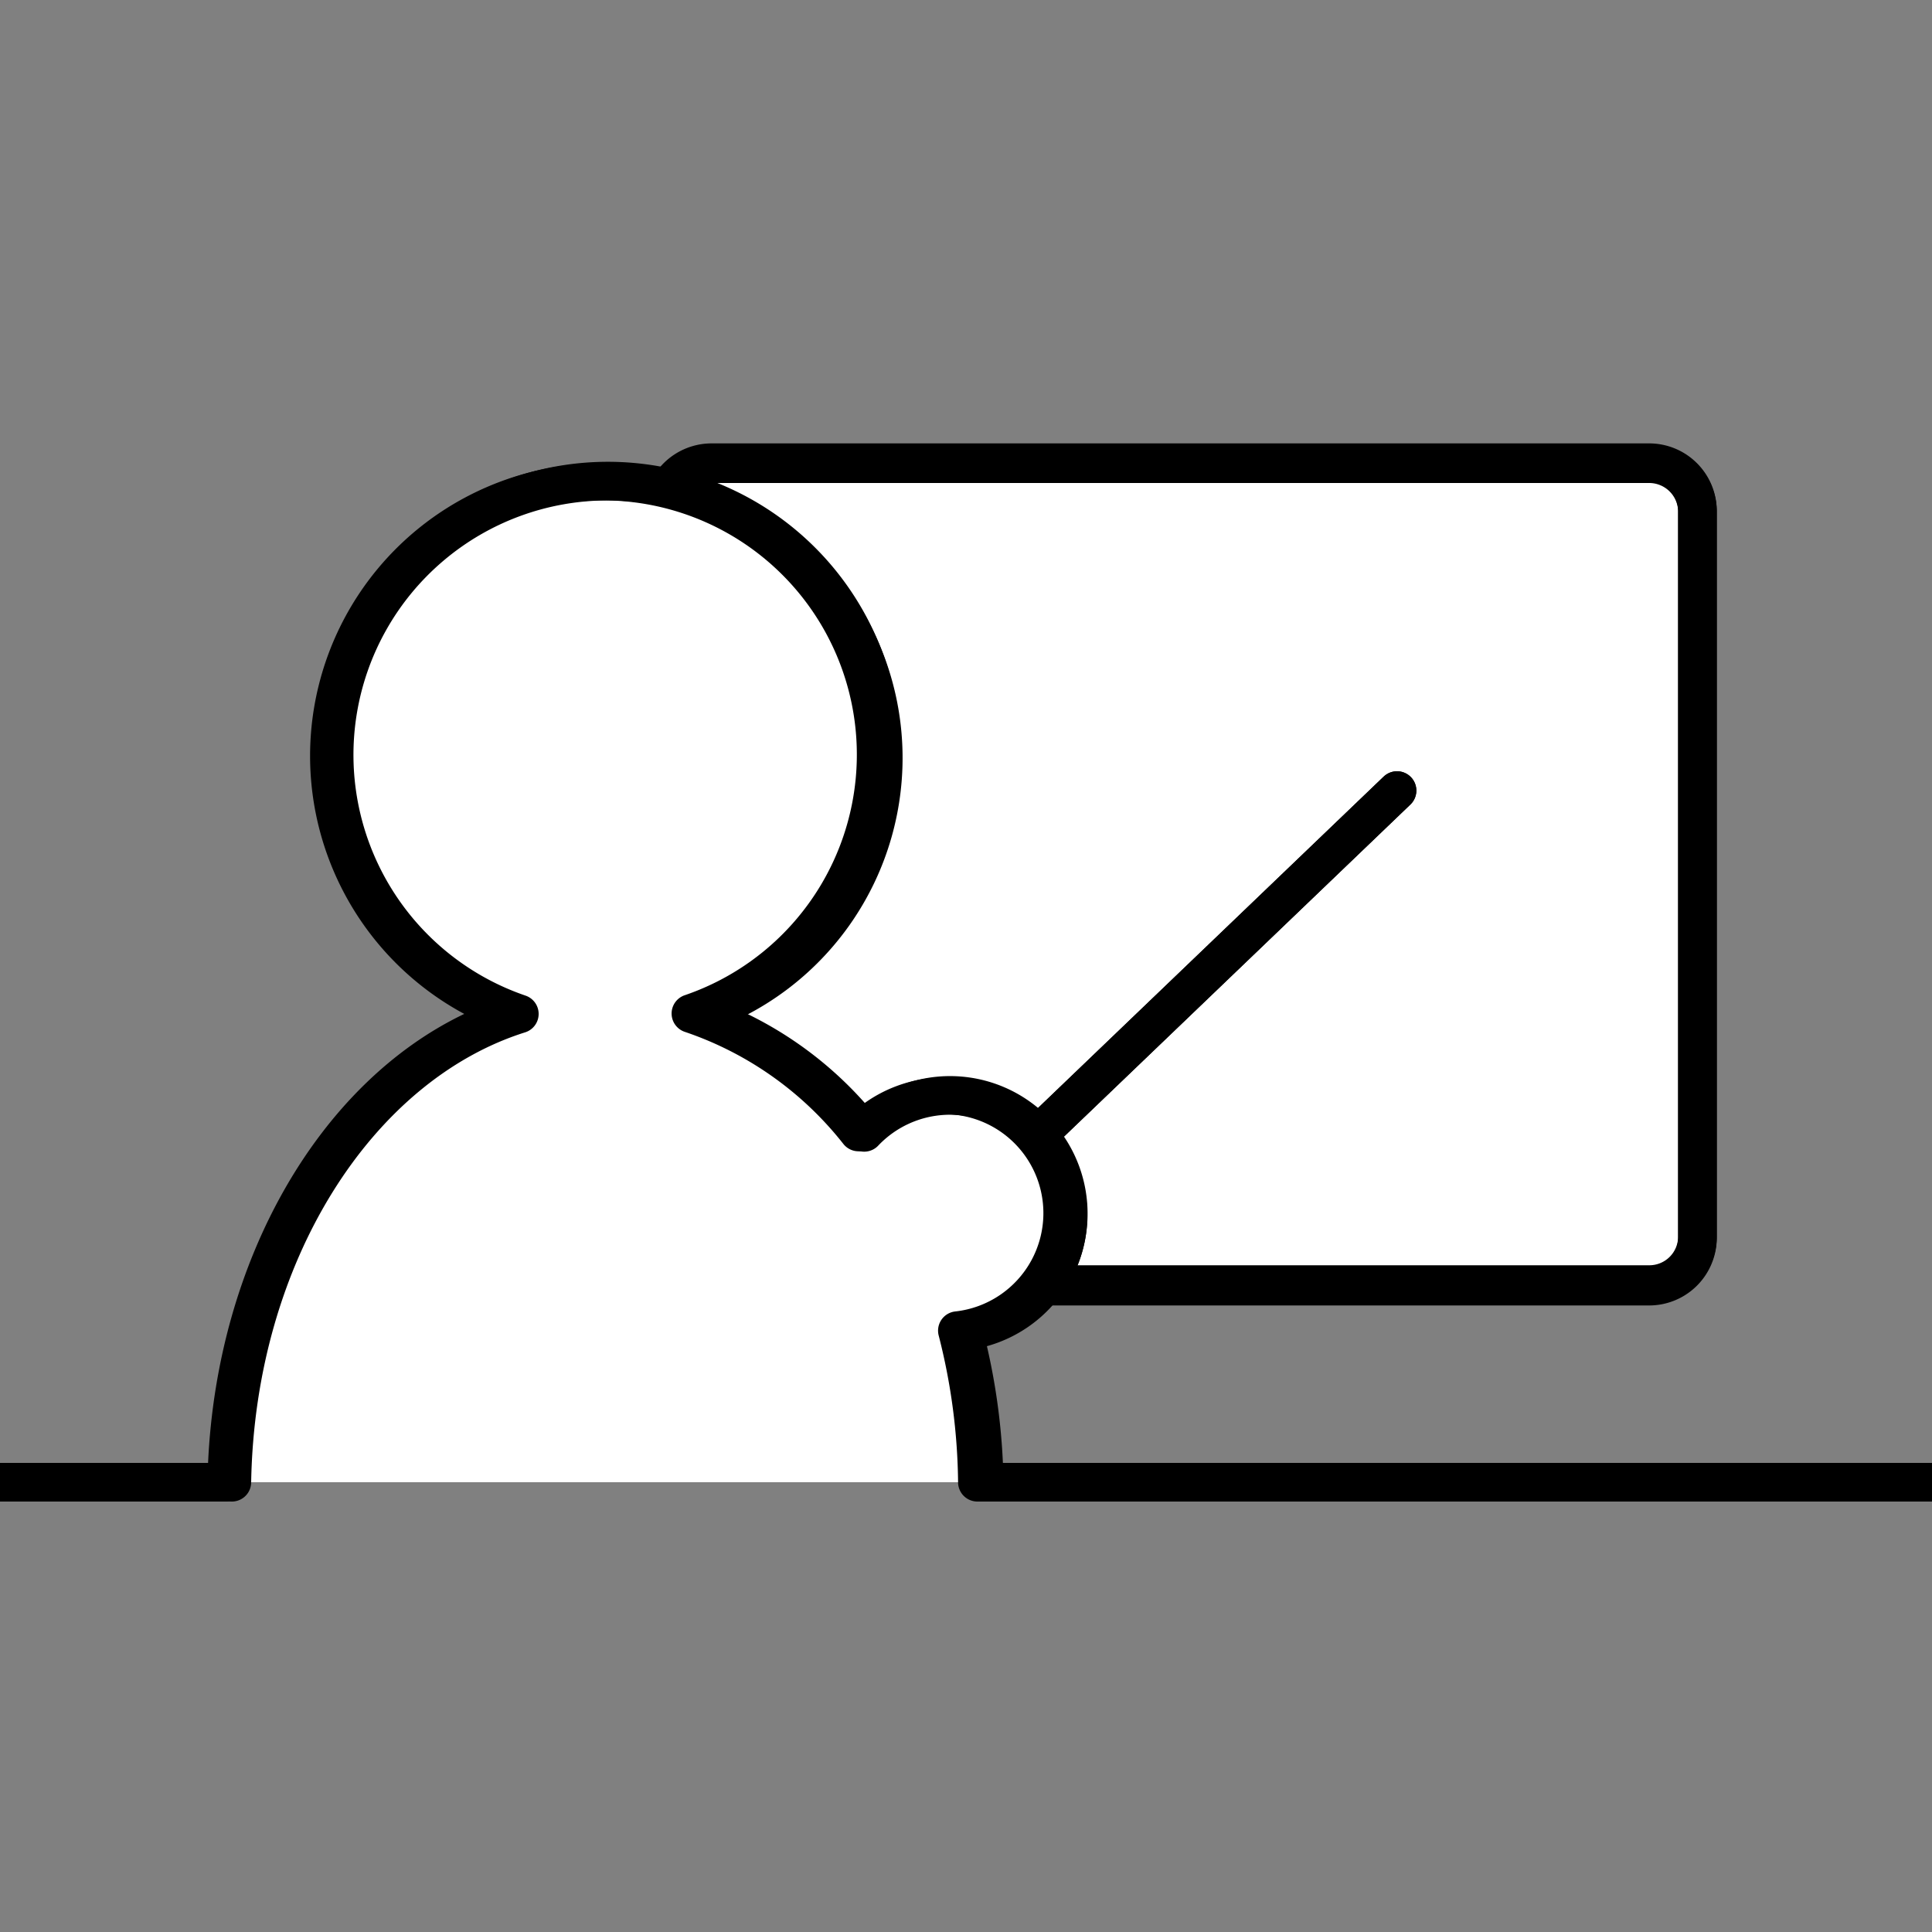 <svg xmlns="http://www.w3.org/2000/svg" width="100" height="100" viewBox="0 0 100 100">
  <rect x="0" y="0" width="100" height="100" fill="#808080" stroke="none"/>
  <path d="M85.36,24H37a2.49,2.49,0,0,0-2.31,1.55,14,14,0,0,1,1.34,27,18.6,18.6,0,0,1,8.68,6.13,6.15,6.15,0,0,1,10.57,4.23,6,6,0,0,1-1.26,3.66H85.36a2.5,2.5,0,0,0,2.5-2.5V26.45A2.5,2.5,0,0,0,85.36,24Z" fill="#fff" stroke="#000" stroke-linecap="round" stroke-linejoin="round" stroke-width="2"/>
  <path d="M34.53,25.45a2.52,2.52,0,0,1,2.3-1.5H85.35a2.5,2.5,0,0,1,2.51,2.49V64a2.49,2.49,0,0,1-2.51,2.49H54.08" fill="none" stroke="#000" stroke-linecap="round" stroke-linejoin="round" stroke-width="2"/>
  <line x1="53.92" y1="58.55" x2="72.31" y2="40.92" fill="none" stroke="#000" stroke-linecap="round" stroke-linejoin="round" stroke-width="2"/>
  <line x1="53.92" y1="58.55" x2="72.31" y2="40.92" fill="none" stroke="#000" stroke-linecap="round" stroke-linejoin="round" stroke-width="2"/>
  <path d="M12,76.72c.2-11.78,6.48-21.59,14.88-24.24a14.17,14.17,0,1,1,9.17,0,18.6,18.6,0,0,1,8.68,6.13A6.12,6.12,0,1,1,49.86,68.9a32.51,32.51,0,0,1,1.08,7.82" fill="#fff" stroke="#000" stroke-linecap="round" stroke-linejoin="round" stroke-width="2"/>
  <path d="M100,75.72H51.64a32.77,32.77,0,0,0-.82-6,7.11,7.11,0,1,0-6.25-12.49,20.09,20.09,0,0,0-6.18-4.75,15.16,15.16,0,1,0-14.36,0C16.51,56.08,11.25,65.2,10.77,75.72H0v2H11.74a1,1,0,0,0,1-1c.19-11.14,6-20.73,14.19-23.31a1,1,0,0,0,0-1.9,13.16,13.16,0,1,1,8.52,0,1,1,0,0,0,0,1.9,17.63,17.63,0,0,1,8.21,5.81,1,1,0,0,0,.73.37,1,1,0,0,0,.76-.3,5.12,5.12,0,1,1,4.3,8.59,1,1,0,0,0-.86,1.26,31.72,31.72,0,0,1,1,7.58,1,1,0,0,0,1,1H100Z"/>
</svg>
